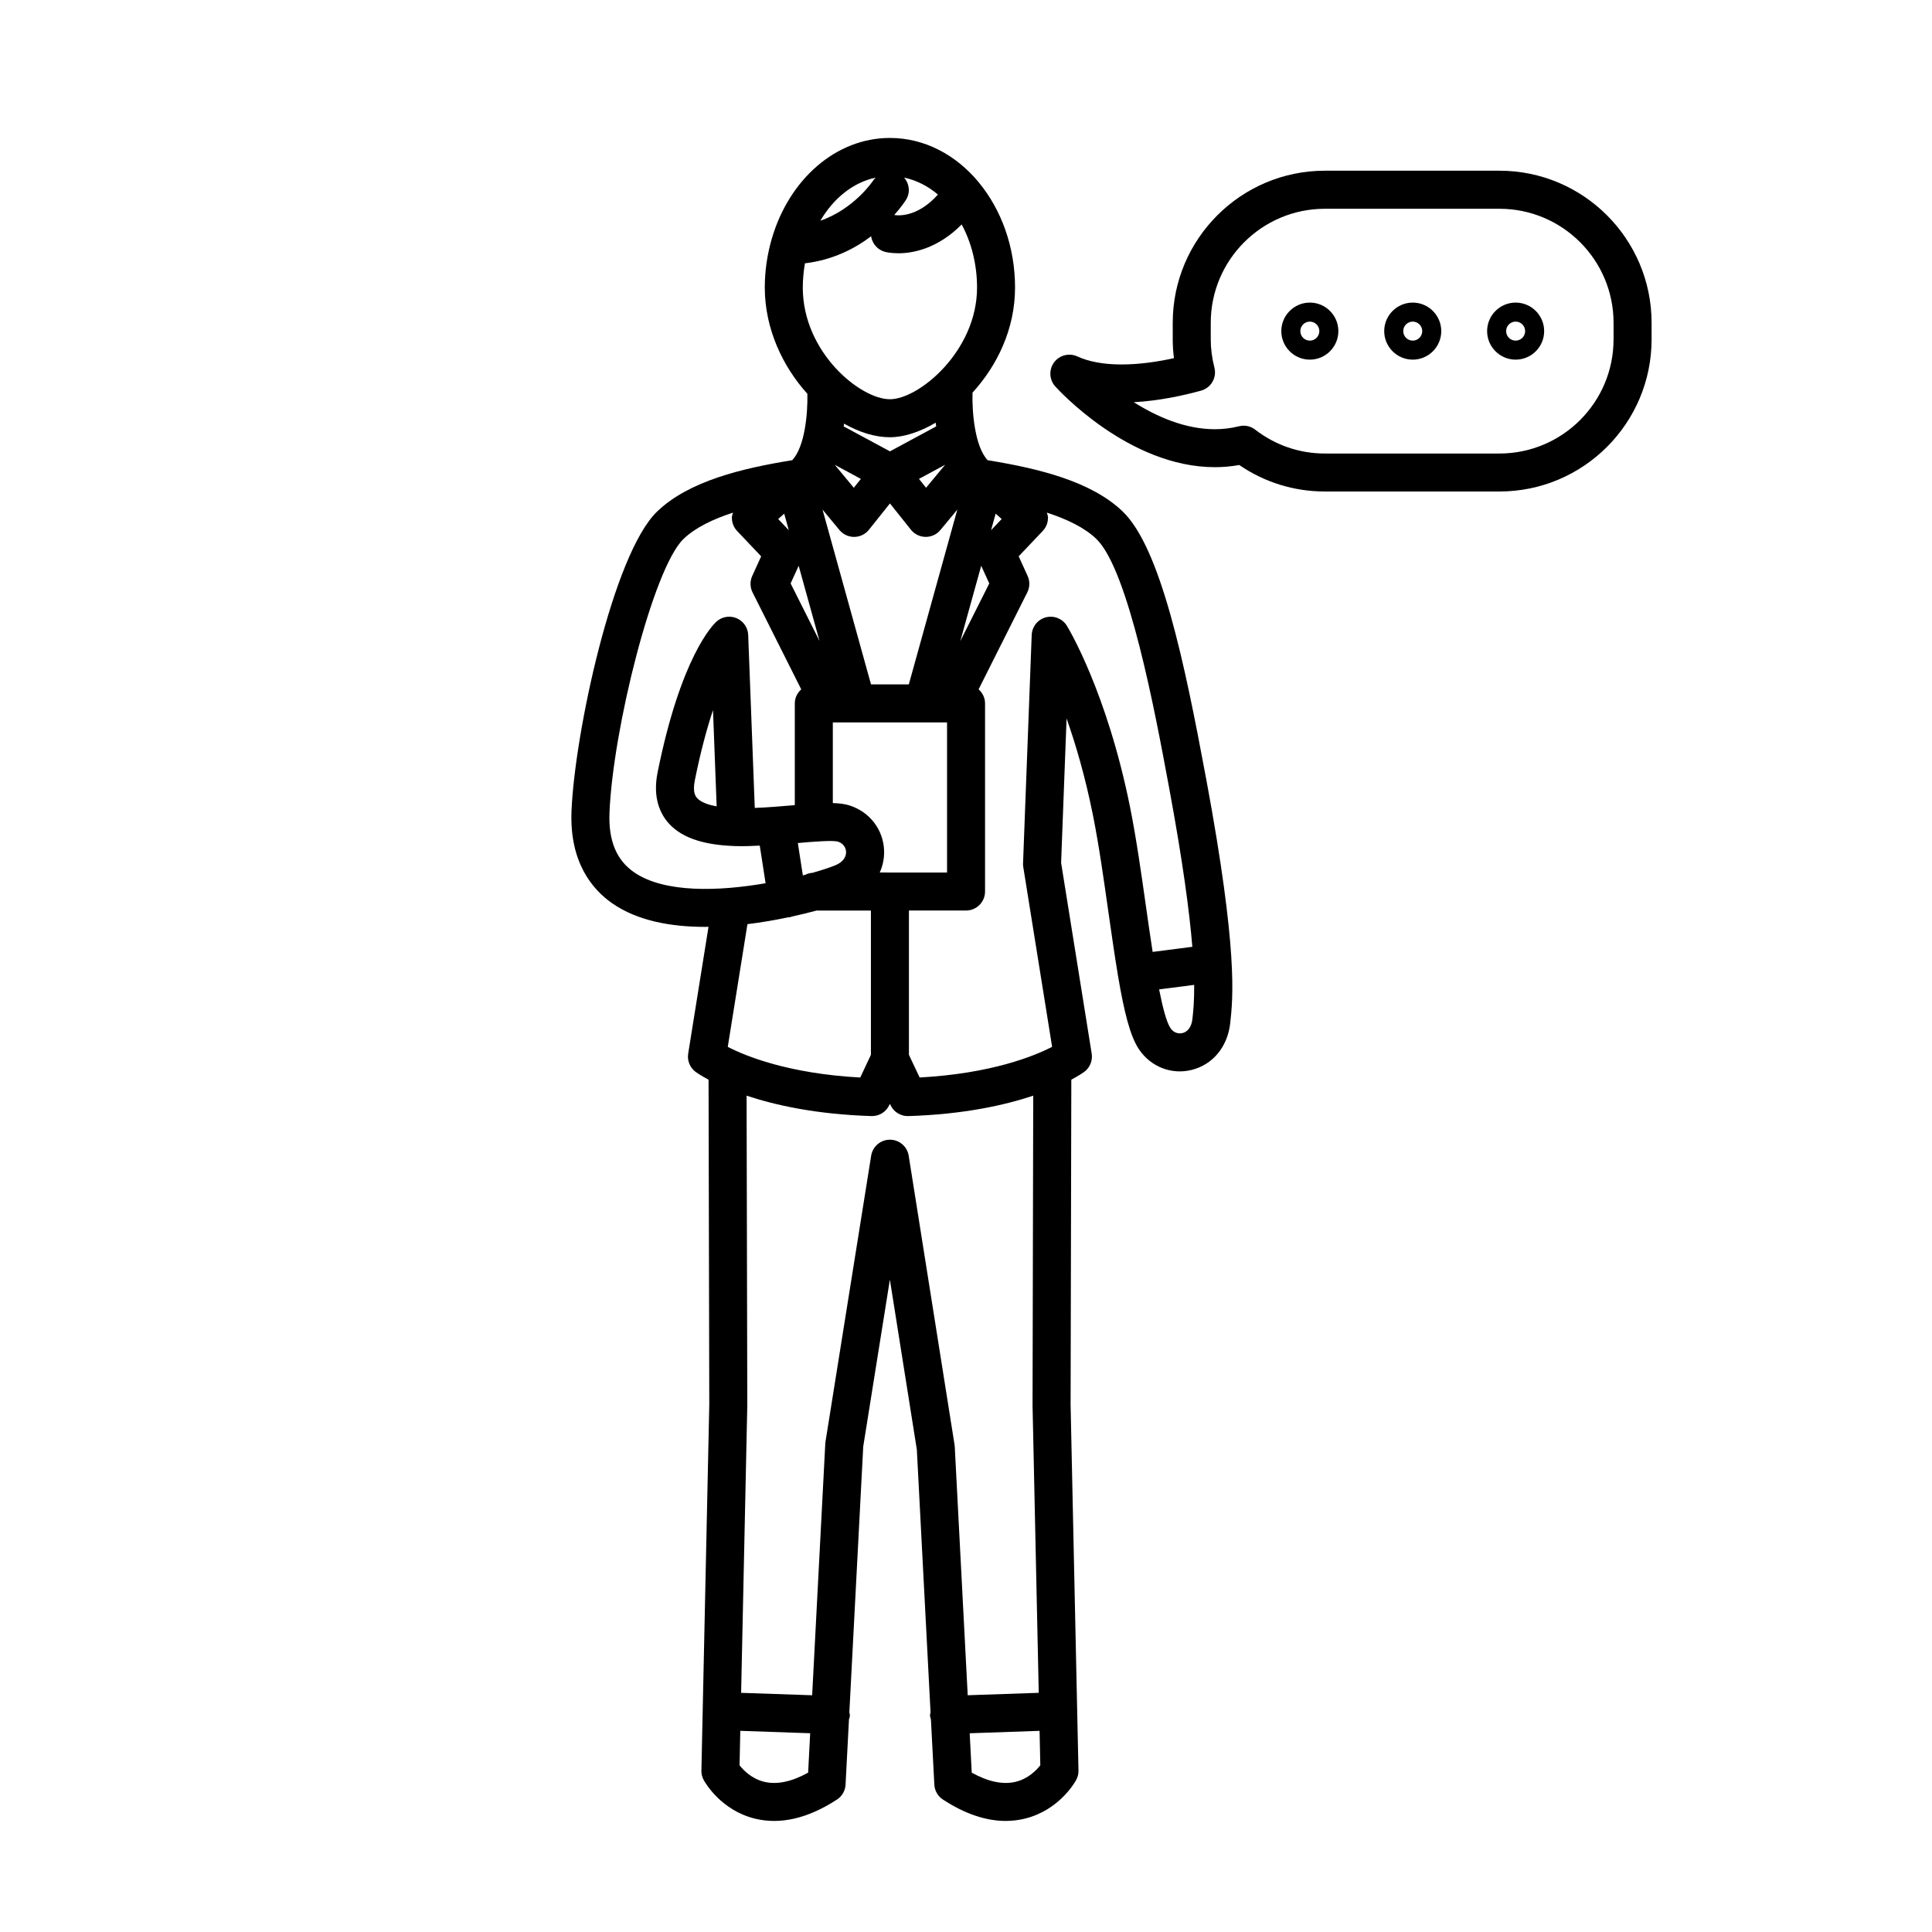 <?xml version="1.0" encoding="UTF-8"?>
<!-- Uploaded to: SVG Repo, www.svgrepo.com, Generator: SVG Repo Mixer Tools -->
<svg fill="#000000" width="800px" height="800px" version="1.1" viewBox="144 144 512 512" xmlns="http://www.w3.org/2000/svg">
 <g>
  <path d="m463.57 350c-5.637-30.336-11.98-60.766-22.035-70.441-8.324-8.004-22.258-11.371-35.238-13.508-0.02 0-0.039-0.004-0.055-0.004-0.168-0.031-0.332-0.055-0.504-0.086-3.375-3.578-4.16-12.625-4.012-17.914 6.449-7.047 11.273-16.766 11.273-27.836 0-10.848-3.668-20.676-9.586-27.844-0.02-0.031-0.047-0.059-0.066-0.09-6.004-7.234-14.324-11.719-23.504-11.719-14.402 0-26.656 11.055-31.227 26.43-0.023 0.055-0.035 0.117-0.055 0.176-1.199 4.098-1.883 8.473-1.883 13.047 0 10.844 4.711 20.883 11.289 28.152 0.121 5.324-0.695 14.078-4.019 17.594-13.133 2.125-27.355 5.473-35.797 13.598-11.715 11.273-21.871 58.895-22.695 79.395-0.551 13.582 5.543 20.773 10.75 24.406 6.711 4.684 15.645 6.277 24.672 6.277 0.297 0 0.59-0.016 0.887-0.02l-5.387 33.609c-0.301 1.859 0.469 3.734 1.984 4.852 0.156 0.117 1.289 0.922 3.414 2.055l0.191 86.105-2.086 96.984c-0.02 0.887 0.195 1.77 0.629 2.543 0.449 0.812 4.629 7.977 13.508 10.184 6.742 1.672 14.082-0.02 21.785-5.043 1.352-0.875 2.203-2.348 2.281-3.953l0.902-17.281c0.09-0.344 0.227-0.66 0.242-1.027 0.012-0.301-0.102-0.562-0.141-0.852l3.68-70.441 7.062-44.238 7.144 45.047 3.633 69.625c-0.039 0.293-0.152 0.555-0.141 0.855 0.016 0.367 0.152 0.691 0.242 1.031l0.902 17.277c0.086 1.605 0.938 3.078 2.281 3.953 5.777 3.773 11.355 5.668 16.629 5.668 1.754 0 3.473-0.211 5.152-0.629 8.879-2.207 13.059-9.371 13.508-10.184 0.434-0.777 0.648-1.656 0.629-2.543l-2.086-96.863 0.191-86.227c2.125-1.133 3.254-1.941 3.414-2.055 1.516-1.117 2.281-2.992 1.984-4.852l-8.105-50.566 1.449-38.238c2.414 6.832 4.934 15.383 6.961 25.496 1.598 7.934 2.898 17.133 4.156 26.031 0.898 6.301 1.691 11.75 2.488 16.504 0 0.02-0.012 0.039-0.004 0.066 0.004 0.035 0.023 0.059 0.031 0.098 1.598 9.492 3.203 15.996 5.566 19.496 3.133 4.625 8.59 6.769 13.941 5.441 5.613-1.387 9.539-6.137 10.227-12.395 0.734-6.66 2.109-19.062-6.352-64.641zm-54.113-68.457-2.812 2.961 1.215-4.383zm-56.418 2.965-2.812-2.957 1.594-1.422zm26.805-24.633c3.684 0 7.93-1.395 12.125-3.859 0.039 0.324 0.09 0.66 0.125 0.988l-12.25 6.609-12.258-6.609c0.031-0.242 0.07-0.492 0.098-0.734 4.023 2.285 8.203 3.606 12.16 3.606zm-5.016 65.496-12.848-46.316 4.484 5.406c0.953 1.152 2.379 1.824 3.879 1.824h0.051c1.516-0.016 2.941-0.711 3.883-1.895l5.566-6.977 5.562 6.973c0.945 1.184 2.371 1.883 3.883 1.895h0.051c1.5 0 2.922-0.664 3.879-1.824l4.481-5.402-12.852 46.309-10.02 0.004zm-9.613-58.195 6.926 3.738-1.871 2.348zm22.324 3.734 6.926-3.738-5.051 6.09zm-31.883 23.027 5.531 19.945-7.664-15.266zm-0.219 73.477c4.035-0.359 9.262-0.789 10.641-0.359 1.914 0.625 2.121 2.215 2.141 2.695 0.059 1.484-0.977 2.785-2.848 3.559-1.32 0.543-3.445 1.258-6.074 2-0.664 0.051-1.285 0.211-1.848 0.5-0.227 0.059-0.453 0.117-0.684 0.18zm21.703 7.809c0.812-1.805 1.23-3.785 1.152-5.863-0.211-5.492-3.777-10.16-9.098-11.891-1.258-0.406-2.727-0.598-4.488-0.645v-21.375h30.27v39.781l-17.836-0.004zm21.344-61.312 5.547-19.973 2.137 4.684zm-14.863-122.84c3.254 0.695 6.293 2.238 8.941 4.488-5.734 6.43-11.16 5.5-11.559 5.414h-0.016c1.934-2.176 2.992-3.82 3.117-4.027 1.199-1.906 0.895-4.25-0.484-5.875zm-7.539 0c-0.156 0.188-0.363 0.312-0.504 0.523-0.25 0.398-5.16 7.754-14.176 10.902 3.496-5.961 8.703-10.168 14.68-11.426zm-18.766 22.707c7.344-0.852 13.195-3.883 17.539-7.16 0.293 1.945 1.707 3.617 3.727 4.137 0.168 0.047 1.484 0.363 3.531 0.363 3.883 0 10.414-1.25 16.742-7.637 2.559 4.762 4.07 10.523 4.07 16.738 0 16.793-15.391 29.582-23.09 29.582-7.906 0-23.09-12.488-23.09-29.582 0.008-2.215 0.215-4.367 0.57-6.441zm-45.348 161.33c-4.641-3.238-6.746-8.387-6.449-15.738 0.891-22.047 11.566-64.801 19.617-72.543 3.164-3.043 7.875-5.266 13.121-6.977-0.109 0.395-0.277 0.777-0.293 1.188-0.059 1.359 0.438 2.684 1.375 3.672l6.379 6.723-2.371 5.203c-0.629 1.387-0.598 2.988 0.086 4.348l12.906 25.703c-1.027 0.922-1.707 2.227-1.707 3.719v26.957c-0.195 0.016-0.371 0.031-0.574 0.051-2.887 0.25-6.469 0.562-10.035 0.691l-1.742-45.828c-0.074-1.953-1.273-3.691-3.078-4.453-1.809-0.762-3.891-0.406-5.34 0.918-0.945 0.855-9.426 9.281-15.598 39.988-1.375 6.852 0.836 11.09 2.938 13.438 3.883 4.344 10.395 5.793 17.496 6.039 0.211 0.02 0.422 0.023 0.629 0.02 1.984 0.055 4.012-0.039 6.019-0.133l1.547 9.969c-12.145 2.102-26.801 2.719-34.926-2.953zm21.953-17.422c-2.344-0.406-4.203-1.102-5.203-2.223-0.312-0.344-1.246-1.391-0.57-4.734 1.543-7.664 3.211-13.754 4.805-18.547zm18.941 29.418c0.172-0.004 0.344-0.012 0.523-0.039 0.16-0.023 0.289-0.121 0.441-0.16 2.41-0.523 4.609-1.074 6.574-1.598l14.402-0.004v38.234l-2.828 6.019c-19.094-1.043-30.426-5.707-35.109-8.125l5.215-32.52c3.812-0.465 7.449-1.105 10.781-1.809zm-6.301 229.1c-3.332-0.789-5.543-3.074-6.57-4.375l0.195-9.141 18.52 0.641-0.543 10.438c-4.348 2.414-8.238 3.234-11.602 2.438zm66.562 0c-3.359 0.797-7.254-0.02-11.602-2.434l-0.543-10.438 18.52-0.641 0.195 9.133c-1.039 1.316-3.246 3.59-6.57 4.379zm6.156-23.59-18.824 0.645-3.434-65.887c-0.012-0.176-0.031-0.352-0.059-0.523l-12.148-76.57c-0.387-2.445-2.492-4.246-4.969-4.246h-0.004c-2.473 0-4.586 1.797-4.973 4.242l-12.098 75.758c-0.031 0.176-0.051 0.352-0.059 0.527l-3.481 66.703-18.824-0.645 1.637-76.277-0.188-81.98c7.582 2.523 18.461 4.957 33.102 5.41h0.156c1.949 0 3.727-1.129 4.559-2.902l0.168-0.344 0.16 0.348c0.832 1.773 2.613 2.902 4.559 2.902h0.156c14.641-0.453 25.52-2.883 33.102-5.41l-0.18 82.098zm7.457-282.77c-1.152-1.895-3.438-2.805-5.566-2.242-2.152 0.559-3.672 2.465-3.758 4.68l-2.293 60.492c-0.016 0.332 0.004 0.66 0.059 0.988l7.644 47.66c-4.707 2.422-16.031 7.082-35.109 8.125l-2.836-6.016v-38.234h15.133c2.785 0 5.039-2.258 5.039-5.039v-49.855c0-1.492-0.68-2.797-1.707-3.723l12.906-25.699c0.684-1.367 0.715-2.961 0.086-4.348l-2.371-5.203 6.379-6.723c0.941-0.988 1.438-2.312 1.375-3.672-0.016-0.418-0.176-0.797-0.293-1.188 5.246 1.707 9.961 3.934 13.121 6.977 8.57 8.246 15.695 46.594 19.113 65.023l0.102 0.523c3.719 20.031 5.473 33.367 6.223 42.543l-10.52 1.352c-0.605-3.914-1.184-7.949-1.719-11.719-1.281-9.039-2.606-18.383-4.258-26.605-6.125-30.504-16.316-47.395-16.75-48.098zm33.266 104.21c-0.223 2.012-1.18 3.367-2.629 3.723-0.441 0.109-2.039 0.352-3.176-1.305-1.055-1.559-2.062-5.43-3.019-10.273l9.297-1.195c0.031 4.406-0.258 7.106-0.473 9.051z"/>
  <path d="m541.38 189.24h-46.289c-22.223 0-40.305 18.082-40.305 40.305v4.41c0 1.633 0.105 3.289 0.324 4.961-4.09 0.902-9.004 1.672-13.875 1.672-4.699 0-8.652-0.719-11.742-2.137-2.176-0.992-4.742-0.328-6.16 1.594-1.41 1.926-1.285 4.578 0.312 6.352 0.785 0.871 19.508 21.41 42.293 21.41 2.188 0 4.359-0.191 6.481-0.574 6.723 4.602 14.508 7.019 22.676 7.019h46.289c22.223 0 40.305-18.082 40.305-40.305v-4.41c-0.004-22.215-18.086-40.297-40.309-40.297zm30.227 44.715c0 16.672-13.559 30.23-30.23 30.23h-46.289c-6.711 0-13.094-2.188-18.449-6.324-0.891-0.691-1.98-1.047-3.078-1.047-0.406 0-0.816 0.051-1.219 0.152-2.07 0.52-4.227 0.781-6.402 0.781-7.891 0-15.438-3.352-21.473-7.16 6.828-0.371 13.332-1.824 17.828-3.066 2.641-0.73 4.219-3.441 3.535-6.098-0.645-2.535-0.969-5.043-0.969-7.457v-4.41c0-16.672 13.559-30.23 30.23-30.23h46.289c16.672 0 30.23 13.559 30.23 30.23l0.004 4.398z"/>
  <path d="m518.39 224.19c-4.168 0-7.559 3.391-7.559 7.559 0 4.168 3.391 7.559 7.559 7.559s7.559-3.391 7.559-7.559c-0.004-4.168-3.394-7.559-7.559-7.559zm0 10.078c-1.387 0-2.519-1.129-2.519-2.519s1.133-2.519 2.519-2.519 2.519 1.129 2.519 2.519-1.137 2.519-2.519 2.519z"/>
  <path d="m491.12 224.19c-4.168 0-7.559 3.391-7.559 7.559 0 4.168 3.391 7.559 7.559 7.559 4.168 0 7.559-3.391 7.559-7.559 0-4.168-3.391-7.559-7.559-7.559zm0 10.078c-1.387 0-2.519-1.129-2.519-2.519s1.133-2.519 2.519-2.519c1.387 0 2.519 1.129 2.519 2.519s-1.133 2.519-2.519 2.519z"/>
  <path d="m545.66 224.19c-4.168 0-7.559 3.391-7.559 7.559 0 4.168 3.391 7.559 7.559 7.559 4.168 0 7.559-3.391 7.559-7.559 0-4.168-3.391-7.559-7.559-7.559zm0 10.078c-1.387 0-2.519-1.129-2.519-2.519s1.133-2.519 2.519-2.519c1.387 0 2.519 1.129 2.519 2.519s-1.133 2.519-2.519 2.519z"/>
 </g>
</svg>
